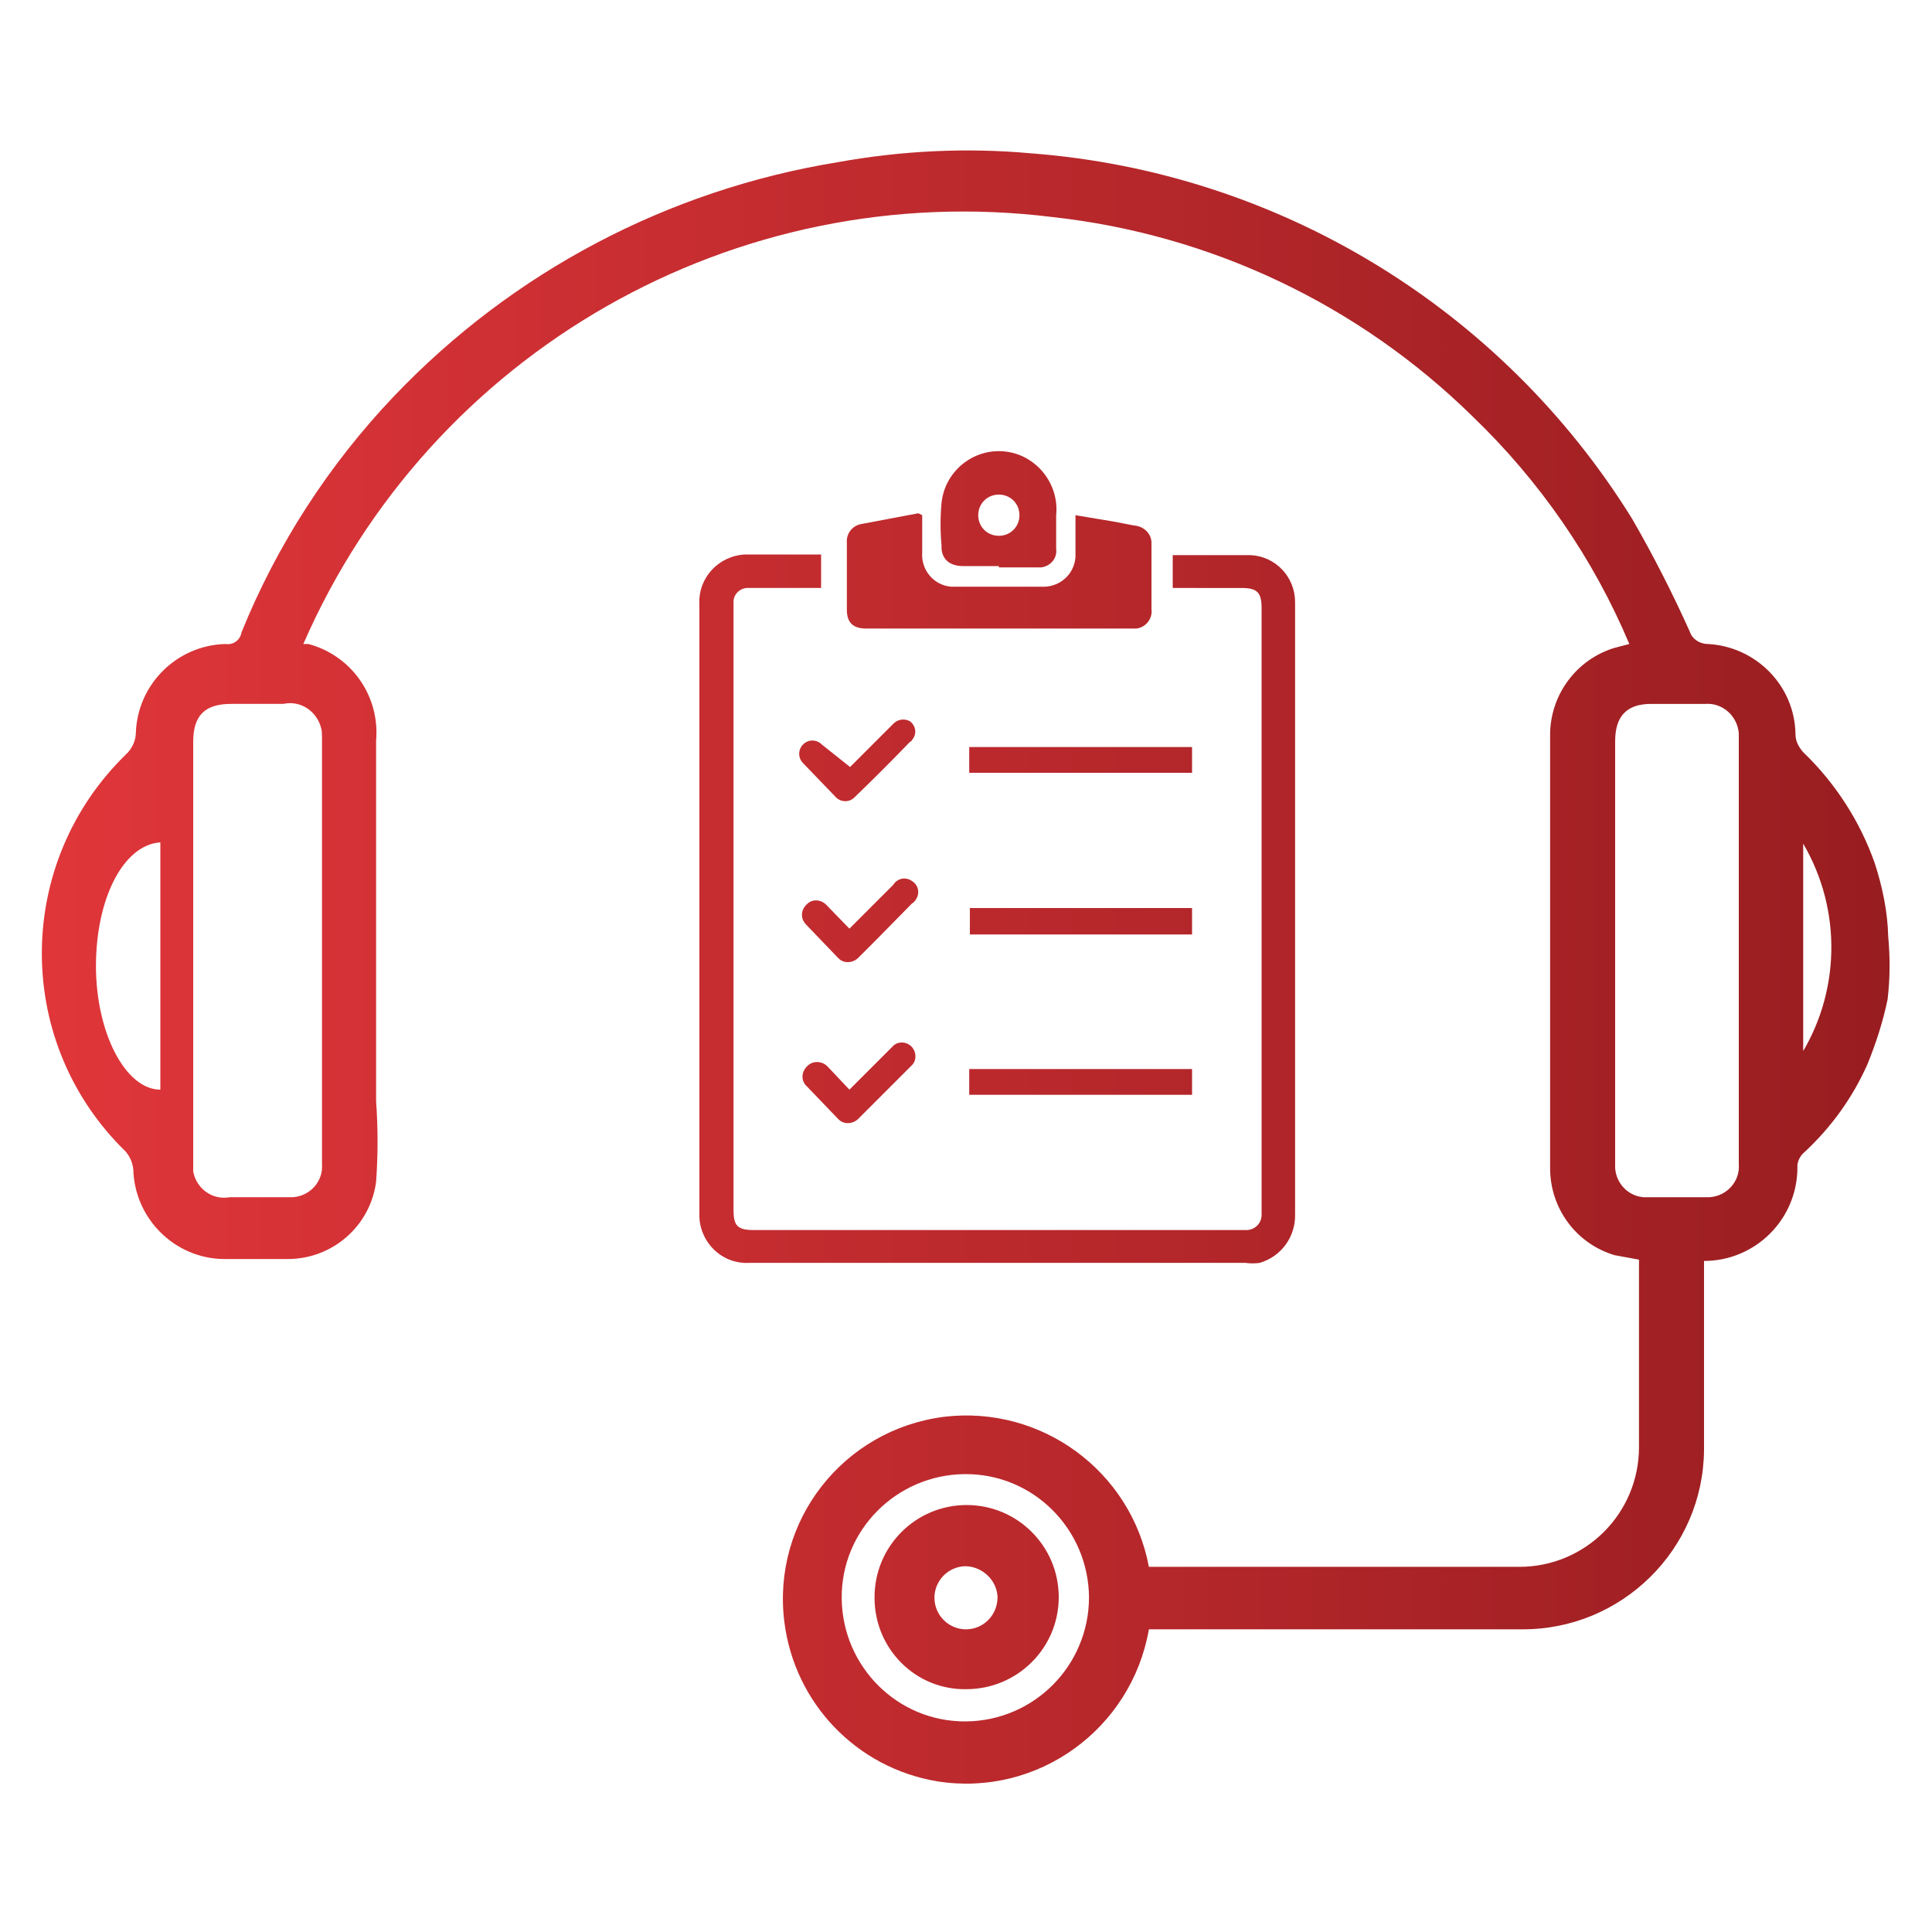 <?xml version="1.0" encoding="utf-8"?>
<!-- Generator: Adobe Illustrator 25.3.1, SVG Export Plug-In . SVG Version: 6.00 Build 0)  -->
<svg version="1.1" id="Layer_1" xmlns="http://www.w3.org/2000/svg" xmlns:xlink="http://www.w3.org/1999/xlink" x="0px" y="0px"
	 viewBox="0 0 30 30" style="enable-background:new 0 0 30 30;" xml:space="preserve">
<style type="text/css">
	.st0{fill:url(#SVGID_1_);}
</style>
<linearGradient id="SVGID_1_" gradientUnits="userSpaceOnUse" x1="0.651" y1="15.016" x2="29.343" y2="15.016">
	<stop  offset="0" style="stop-color:#E0363A"/>
	<stop  offset="1" style="stop-color:#981D20"/>
</linearGradient>
<path class="st0" d="M18.21,9.13V8.62h1.21c0.39,0.02,0.69,0.34,0.69,0.73v9.5c0.01,0.35-0.21,0.66-0.55,0.76
	c-0.07,0.01-0.15,0.01-0.22,0h-7.71c-0.41,0.02-0.75-0.3-0.77-0.71c0-0.02,0-0.05,0-0.07V9.38c-0.02-0.41,0.3-0.75,0.71-0.77
	c0.01,0,0.01,0,0.02,0h1.16v0.52h-1.12c-0.12-0.01-0.23,0.08-0.24,0.2c0,0.02,0,0.04,0,0.05v9.41c0,0.24,0.06,0.31,0.31,0.31h7.67
	c0.12-0.01,0.21-0.1,0.22-0.22V9.44c0-0.24-0.07-0.31-0.31-0.31C19.28,9.13,18.21,9.13,18.21,9.13z M14.32,8v0.58
	c-0.02,0.27,0.18,0.51,0.45,0.53c0.03,0,0.06,0,0.08,0h1.31c0.28,0.02,0.52-0.18,0.54-0.46c0-0.03,0-0.06,0-0.09V8l0.6,0.1
	l0.31,0.06c0.15,0.01,0.28,0.13,0.27,0.29c0,0,0,0.01,0,0.01v1c0.02,0.15-0.09,0.28-0.23,0.3c-0.03,0-0.05,0-0.08,0h-4.12
	c-0.2,0-0.3-0.09-0.3-0.29V8.42c-0.01-0.13,0.08-0.25,0.21-0.28l0.9-0.17L14.32,8z M15.51,8.79c-0.19,0-0.38,0-0.56,0
	s-0.34-0.09-0.33-0.32c-0.02-0.22-0.02-0.44,0-0.66c0.05-0.49,0.49-0.85,0.98-0.8S16.45,7.51,16.4,8l0,0c0,0.17,0,0.35,0,0.52
	c0.02,0.14-0.08,0.27-0.23,0.29c-0.02,0-0.04,0-0.06,0c-0.2,0-0.4,0-0.6,0L15.51,8.79z M15.83,8c0-0.18-0.14-0.32-0.32-0.32
	c-0.18,0-0.32,0.14-0.32,0.32s0.14,0.32,0.32,0.32C15.69,8.32,15.83,8.18,15.83,8z M18.51,14.1v0.41h-3.45V14.1H18.51z M15.05,16.6
	h3.46V17h-3.46V16.6z M15.05,12v-0.4h3.46V12H15.05z M13.2,11.91l0.66-0.66c0.07-0.08,0.18-0.1,0.27-0.05
	c0.09,0.07,0.11,0.19,0.04,0.28c-0.01,0.02-0.02,0.03-0.04,0.04c-0.28,0.29-0.57,0.58-0.86,0.86c-0.08,0.08-0.2,0.08-0.28,0.01
	c0,0,0,0-0.01-0.01l-0.51-0.53c-0.08-0.08-0.08-0.21,0-0.29c0.08-0.08,0.2-0.08,0.28-0.01c0,0,0,0,0.01,0.01L13.2,11.91z
	 M13.19,16.92l0.62-0.62l0.07-0.07c0.09-0.07,0.22-0.05,0.29,0.04c0.06,0.08,0.06,0.19,0,0.26l-0.33,0.33l-0.5,0.5
	c-0.08,0.09-0.22,0.11-0.31,0.03c-0.01-0.01-0.02-0.02-0.03-0.03l-0.47-0.49c-0.09-0.08-0.09-0.21-0.01-0.3c0,0,0.01-0.01,0.01-0.01
	c0.08-0.09,0.22-0.09,0.31-0.01c0,0,0.01,0.01,0.01,0.01L13.19,16.92z M13.19,14.42l0.59-0.59l0.09-0.09
	c0.06-0.1,0.19-0.13,0.29-0.06c0.1,0.06,0.13,0.19,0.06,0.29c-0.02,0.03-0.04,0.05-0.06,0.06L13.6,14.6l-0.26,0.26
	c-0.08,0.09-0.22,0.11-0.31,0.03c-0.01-0.01-0.02-0.02-0.03-0.03l-0.48-0.5c-0.09-0.09-0.09-0.22,0-0.31
	c0.08-0.09,0.21-0.09,0.3-0.01c0,0,0.01,0.01,0.01,0.01L13.19,14.42z M15,26.23c-0.78,0.01-1.41-0.62-1.42-1.4c0-0.01,0-0.02,0-0.03
	c0-0.79,0.64-1.43,1.43-1.43c0.79,0,1.43,0.64,1.43,1.43C16.44,25.59,15.8,26.23,15,26.23C15.01,26.23,15,26.23,15,26.23z
	 M15.49,24.8c-0.01-0.26-0.23-0.47-0.49-0.48c-0.27,0-0.49,0.22-0.49,0.49c0,0.27,0.22,0.49,0.49,0.49
	C15.27,25.3,15.49,25.08,15.49,24.8C15.49,24.81,15.49,24.8,15.49,24.8z M29.32,14.54c-0.01-0.39-0.09-0.77-0.21-1.14
	c-0.23-0.65-0.61-1.24-1.11-1.72c-0.07-0.08-0.12-0.17-0.12-0.28c-0.01-0.75-0.61-1.36-1.36-1.4c-0.12,0-0.24-0.07-0.28-0.19
	c-0.27-0.6-0.57-1.19-0.9-1.76c-2.03-3.27-5.5-5.38-9.34-5.67c-1-0.09-2.01-0.04-3,0.14c-2.63,0.43-5.04,1.7-6.88,3.63
	C5.11,7.21,4.3,8.46,3.75,9.82C3.73,9.94,3.62,10.02,3.5,10c-0.75,0.02-1.36,0.62-1.39,1.37c0,0.13-0.06,0.26-0.16,0.35
	c-1.7,1.66-1.74,4.38-0.08,6.08c0.03,0.03,0.05,0.05,0.08,0.08c0.07,0.08,0.11,0.18,0.12,0.28c0.02,0.76,0.64,1.38,1.4,1.39h1
	c0.69,0,1.28-0.51,1.37-1.2c0.03-0.42,0.03-0.83,0-1.25v-5.6c0.06-0.69-0.38-1.32-1.05-1.5c0,0,0,0-0.08,0
	c1.98-4.54,6.71-7.24,11.63-6.63c2.46,0.27,4.76,1.36,6.53,3.1c1.04,1,1.87,2.2,2.43,3.53l-0.23,0.06c-0.59,0.18-0.99,0.72-1,1.33
	c0,2.25,0,4.5,0,6.75c0,0.62,0.4,1.17,1,1.35l0.38,0.07c0,0,0,0.07,0,0.1c0,0.93,0,1.87,0,2.81c0,1.03-0.83,1.86-1.86,1.86
	c-0.03,0-0.05,0-0.08,0h-5.67c-0.28-1.49-1.67-2.51-3.18-2.33c-1.57,0.2-2.68,1.62-2.48,3.19c0.16,1.26,1.12,2.26,2.37,2.47
	c1.56,0.25,3.02-0.81,3.29-2.36h0.25c1.84,0,3.69,0,5.54,0c1.55,0.01,2.82-1.24,2.83-2.79c0-0.01,0-0.02,0-0.03v-2.9
	c0.8,0,1.45-0.65,1.45-1.45c0-0.01,0-0.03,0-0.04c0.01-0.08,0.05-0.15,0.11-0.2c0.42-0.39,0.75-0.85,0.98-1.37
	c0.13-0.32,0.24-0.66,0.31-1C29.35,15.19,29.35,14.87,29.32,14.54z M2.49,16.92c-0.54,0-1-0.88-1-1.92s0.42-1.88,1-1.92V16.92z
	 M5,11.45v6.63c0.02,0.26-0.18,0.49-0.45,0.51c-0.02,0-0.05,0-0.07,0H3.57C3.3,18.64,3.05,18.46,3,18.19C3,18.15,3,18.1,3,18.06
	v-6.54c0-0.41,0.18-0.59,0.59-0.59H4.4c0.27-0.06,0.53,0.12,0.59,0.39C5,11.36,5,11.41,5,11.45z M15,26.73
	c-1.06,0.01-1.92-0.85-1.93-1.91c-0.01-1.06,0.85-1.92,1.91-1.93c1.06-0.01,1.92,0.85,1.93,1.91C16.91,25.86,16.06,26.72,15,26.73z
	 M27,18.08c0.02,0.26-0.18,0.49-0.45,0.51c-0.02,0-0.04,0-0.06,0h-0.9c-0.26,0.02-0.49-0.18-0.51-0.45c0-0.03,0-0.06,0-0.08v-6.55
	c0-0.39,0.18-0.58,0.56-0.58h0.84c0.27-0.02,0.5,0.19,0.52,0.46c0,0.02,0,0.04,0,0.06V18.08z M28,16.45V13.1
	c0.61,1.04,0.58,2.34-0.08,3.35H28z"/>
</svg>
